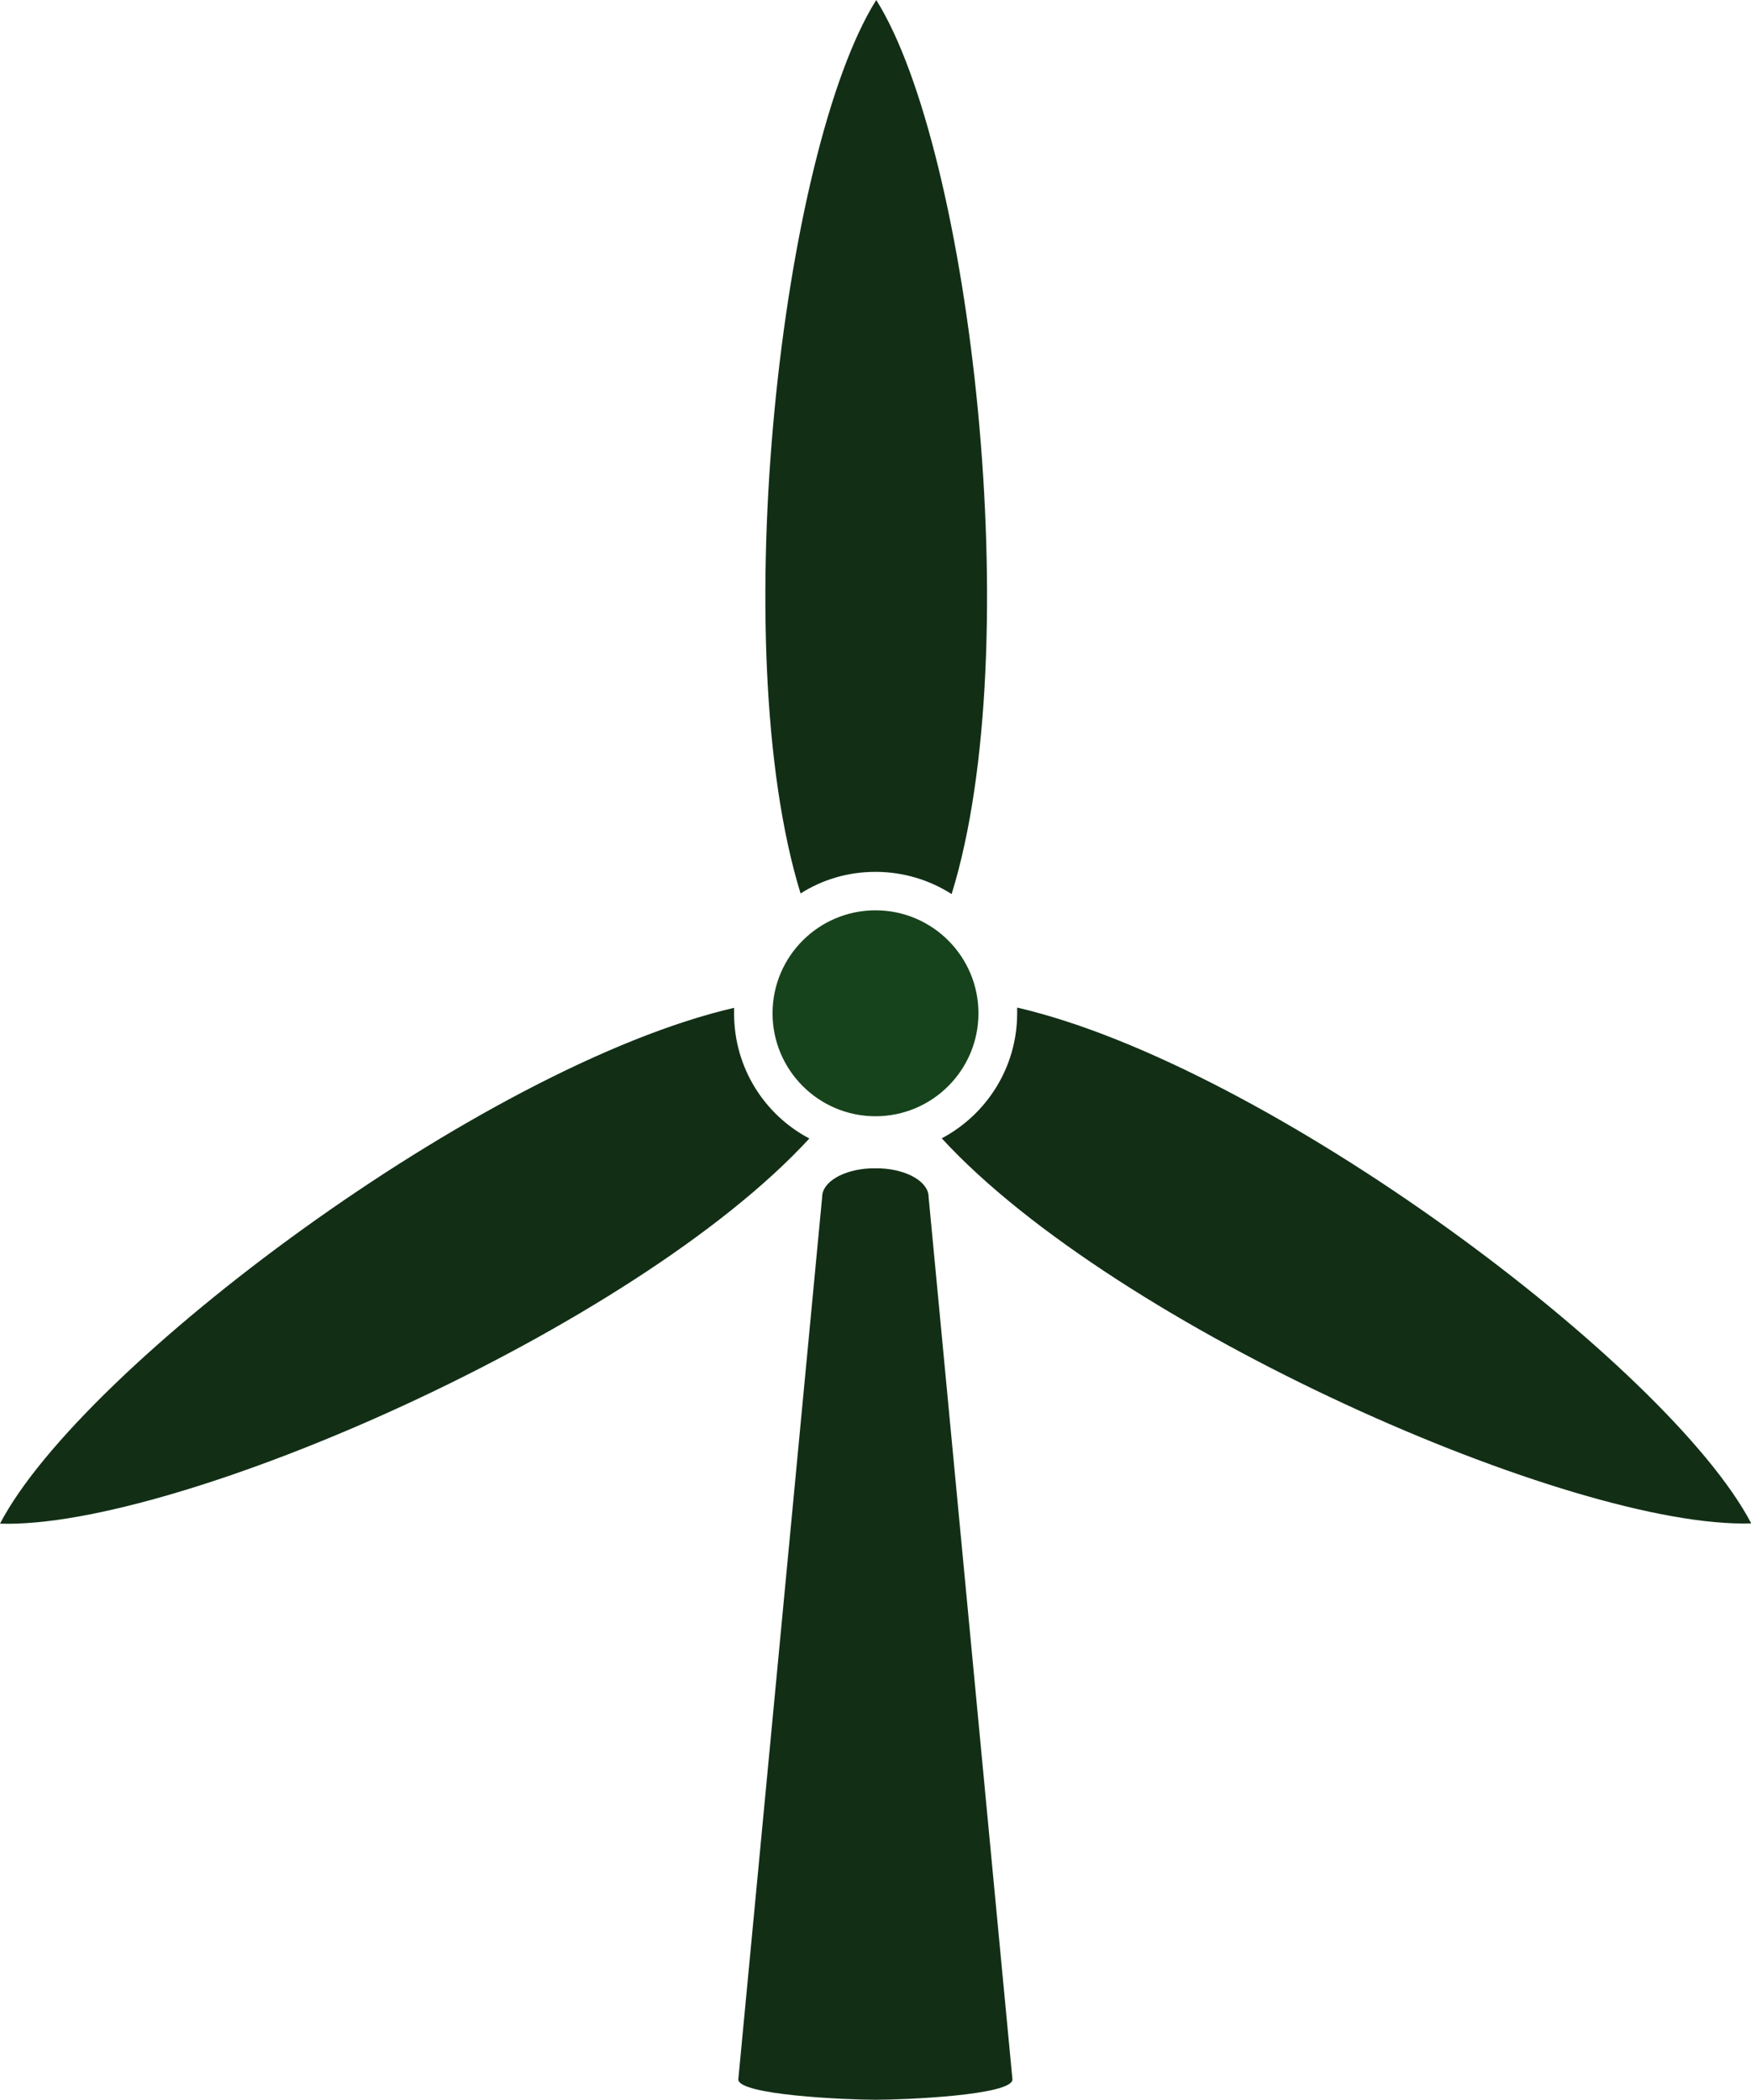 <?xml version="1.0" encoding="UTF-8"?> <svg xmlns="http://www.w3.org/2000/svg" id="_Слой_2" data-name="Слой 2" viewBox="0 0 70.58 84.63"> <defs> <style> .cls-1 { fill: #122f16; } .cls-1, .cls-2 { stroke-width: 0px; } .cls-2 { fill: #17431c; } </style> </defs> <g id="Layer_1" data-name="Layer 1"> <g> <path class="cls-1" d="M32.62,45.89c-7.05,7.67-25.49,15.75-32.62,15.52,3.31-6.34,19.45-18.44,29.59-20.79,0,.07,0,.15,0,.23,0,2.19,1.23,4.09,3.04,5.04Z"></path> <path class="cls-2" d="M39.44,40.84c0,2.29-1.86,4.15-4.15,4.15s-4.15-1.86-4.15-4.15,1.86-4.15,4.15-4.15,4.15,1.86,4.15,4.15Z"></path> <path class="cls-1" d="M38.35,36.03c-.88-.56-1.93-.89-3.06-.89s-2.15.32-3.02.87c-3.07-9.96-.75-29.96,3.05-36.01,3.8,6.06,6.12,26.08,3.04,36.03Z"></path> <path class="cls-1" d="M70.58,61.4c-7.14.23-25.57-7.85-32.62-15.52,1.81-.96,3.04-2.86,3.04-5.04,0-.08,0-.15,0-.23,10.15,2.35,26.27,14.45,29.59,20.79Z"></path> <path class="cls-1" d="M40.81,83.81c0,.64-4.34.82-5.51.82h-.02c-1.18,0-5.52-.19-5.52-.82l3.38-35.57c0-.6.85-1.1,1.94-1.15h.22c.07,0,.13,0,.19,0,1.09.05,1.94.55,1.94,1.15l3.38,35.57Z"></path> </g> </g> </svg> 